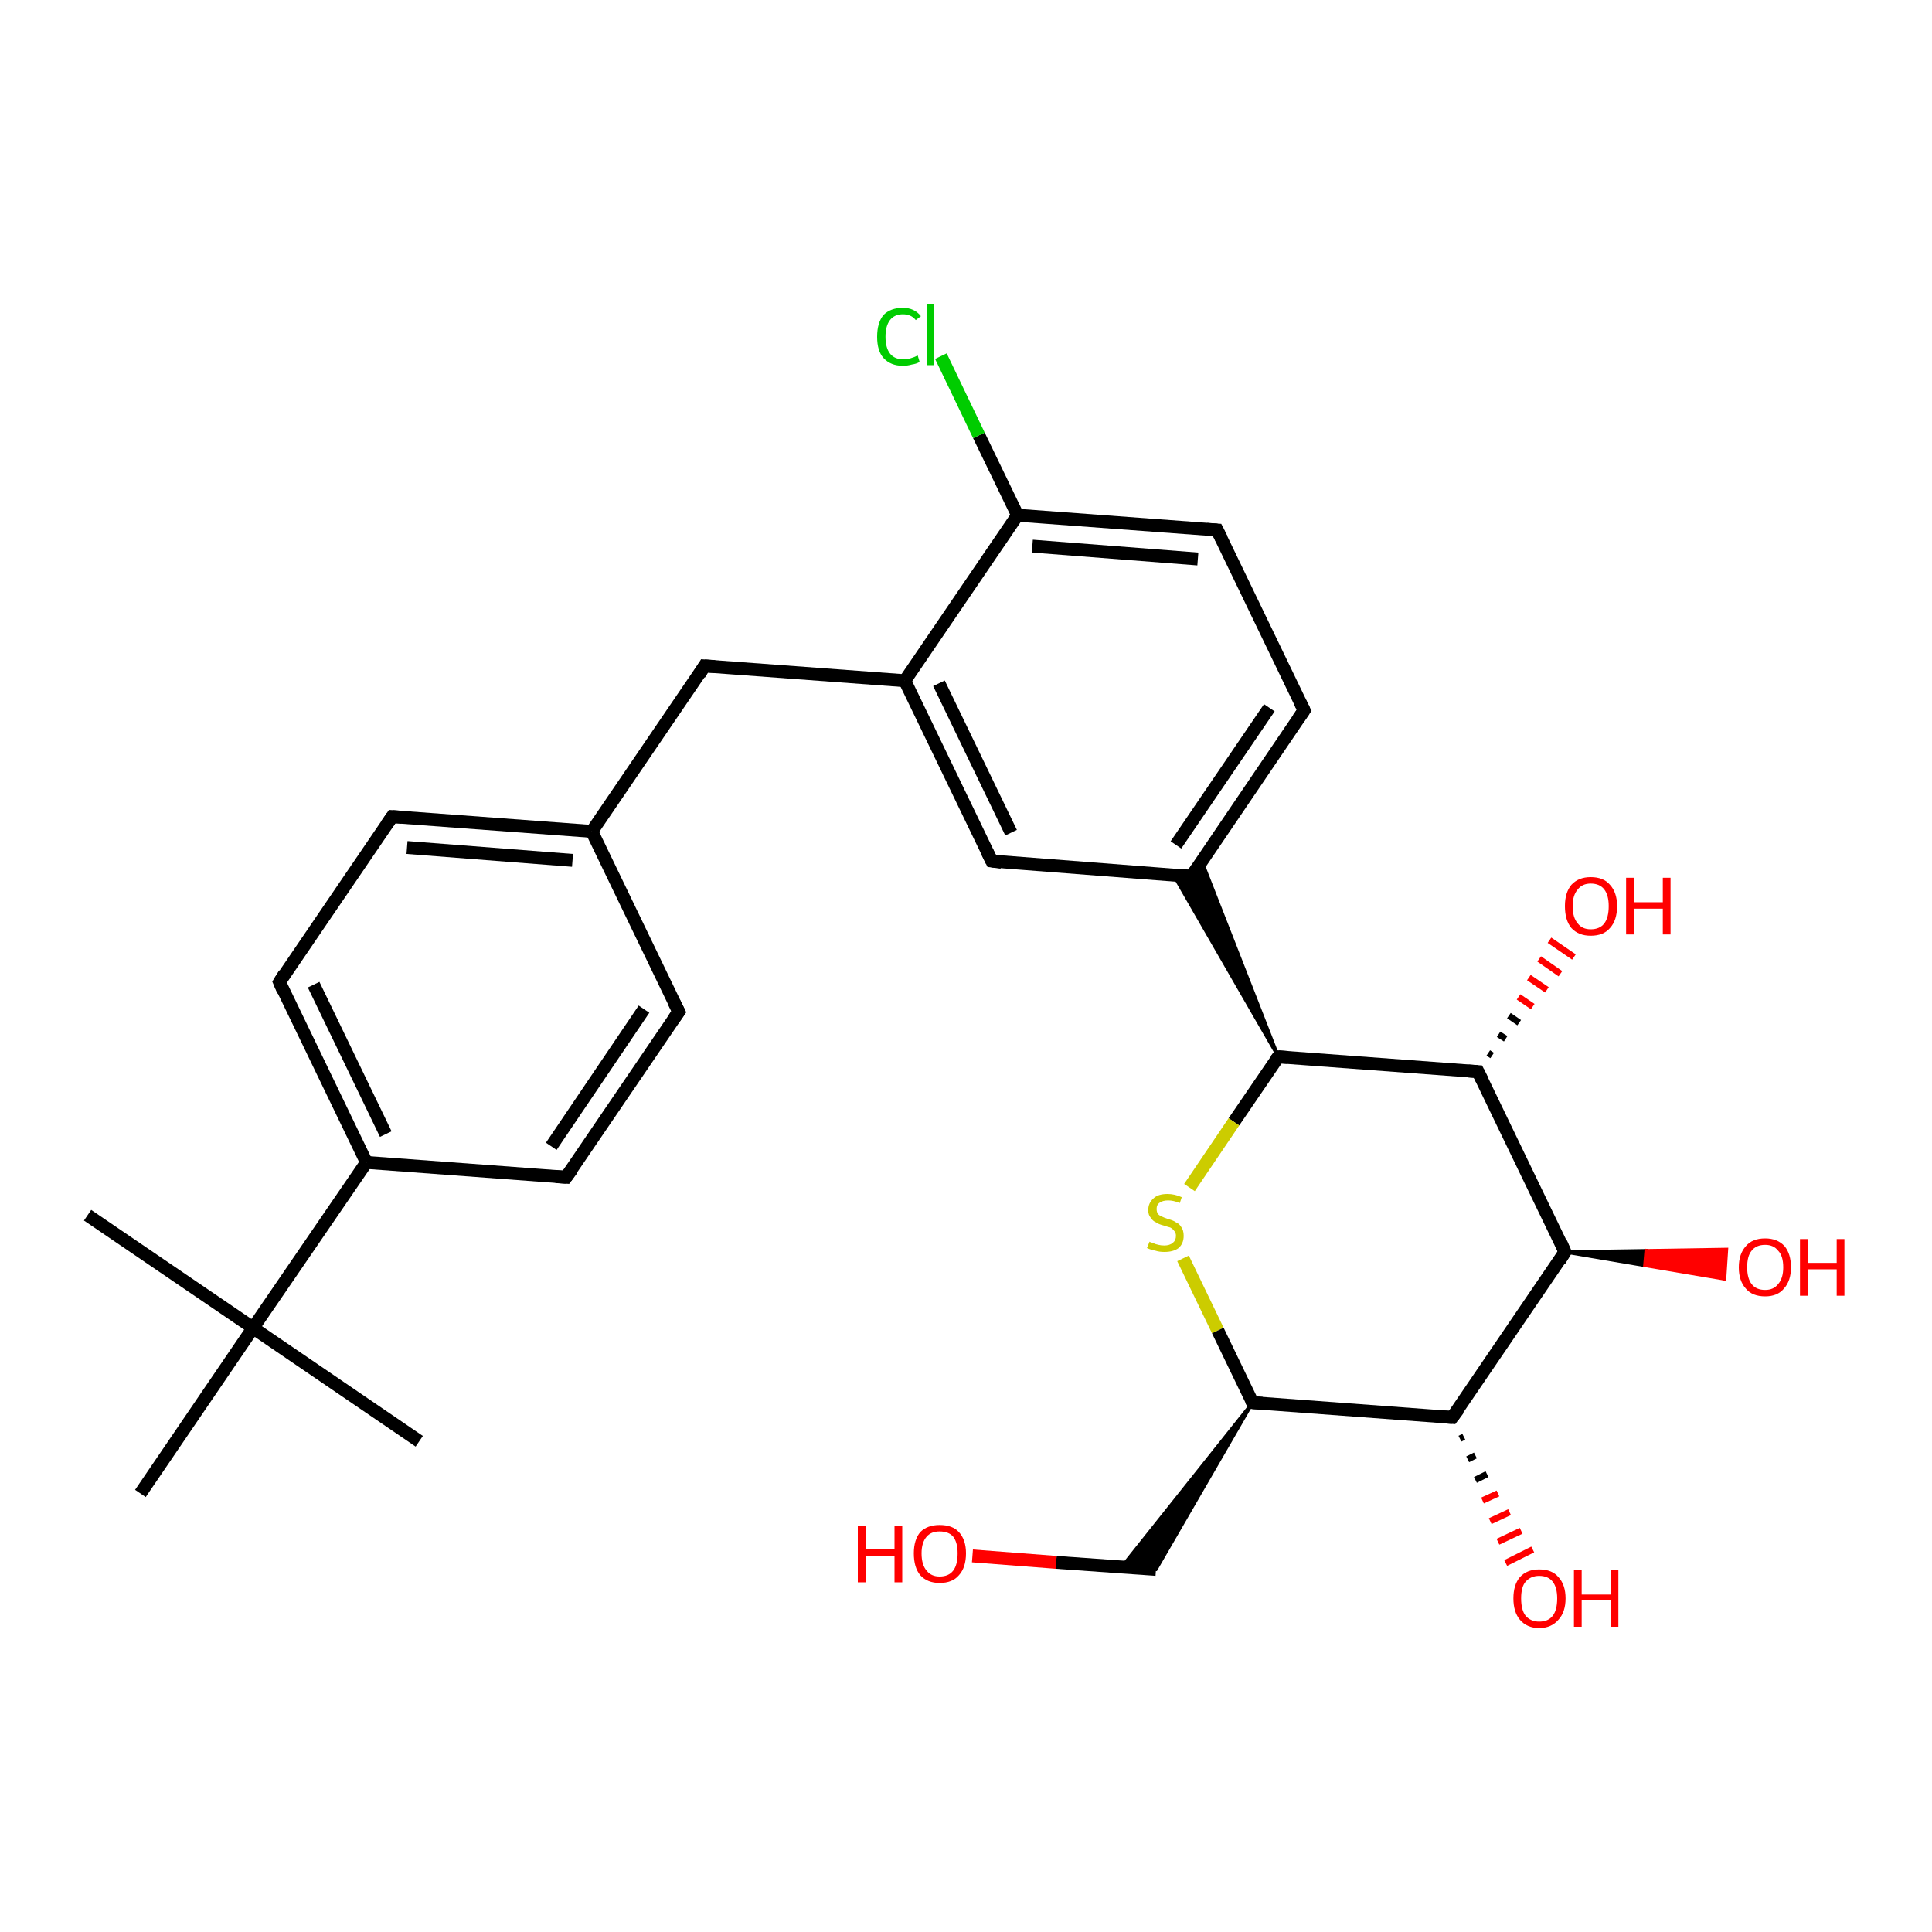 <?xml version='1.0' encoding='iso-8859-1'?>
<svg version='1.1' baseProfile='full'
              xmlns='http://www.w3.org/2000/svg'
                      xmlns:rdkit='http://www.rdkit.org/xml'
                      xmlns:xlink='http://www.w3.org/1999/xlink'
                  xml:space='preserve'
width='300px' height='300px' viewBox='0 0 300 300'>
<!-- END OF HEADER -->
<rect style='opacity:1.0;fill:#FFFFFF;stroke:none' width='300.0' height='300.0' x='0.0' y='0.0'> </rect>
<path class='bond-0 atom-0 atom-1' d='M 13.6,188.7 L 39.3,206.2' style='fill:none;fill-rule:evenodd;stroke:#000000;stroke-width:2.0px;stroke-linecap:butt;stroke-linejoin:miter;stroke-opacity:1' />
<path class='bond-1 atom-1 atom-2' d='M 39.3,206.2 L 65.1,223.8' style='fill:none;fill-rule:evenodd;stroke:#000000;stroke-width:2.0px;stroke-linecap:butt;stroke-linejoin:miter;stroke-opacity:1' />
<path class='bond-2 atom-1 atom-3' d='M 39.3,206.2 L 21.8,231.9' style='fill:none;fill-rule:evenodd;stroke:#000000;stroke-width:2.0px;stroke-linecap:butt;stroke-linejoin:miter;stroke-opacity:1' />
<path class='bond-3 atom-1 atom-4' d='M 39.3,206.2 L 56.9,180.5' style='fill:none;fill-rule:evenodd;stroke:#000000;stroke-width:2.0px;stroke-linecap:butt;stroke-linejoin:miter;stroke-opacity:1' />
<path class='bond-4 atom-4 atom-5' d='M 56.9,180.5 L 43.4,152.5' style='fill:none;fill-rule:evenodd;stroke:#000000;stroke-width:2.0px;stroke-linecap:butt;stroke-linejoin:miter;stroke-opacity:1' />
<path class='bond-4 atom-4 atom-5' d='M 59.9,176.1 L 48.7,152.9' style='fill:none;fill-rule:evenodd;stroke:#000000;stroke-width:2.0px;stroke-linecap:butt;stroke-linejoin:miter;stroke-opacity:1' />
<path class='bond-5 atom-5 atom-6' d='M 43.4,152.5 L 60.9,126.8' style='fill:none;fill-rule:evenodd;stroke:#000000;stroke-width:2.0px;stroke-linecap:butt;stroke-linejoin:miter;stroke-opacity:1' />
<path class='bond-6 atom-6 atom-7' d='M 60.9,126.8 L 91.9,129.1' style='fill:none;fill-rule:evenodd;stroke:#000000;stroke-width:2.0px;stroke-linecap:butt;stroke-linejoin:miter;stroke-opacity:1' />
<path class='bond-6 atom-6 atom-7' d='M 63.2,131.6 L 88.9,133.6' style='fill:none;fill-rule:evenodd;stroke:#000000;stroke-width:2.0px;stroke-linecap:butt;stroke-linejoin:miter;stroke-opacity:1' />
<path class='bond-7 atom-7 atom-8' d='M 91.9,129.1 L 109.4,103.4' style='fill:none;fill-rule:evenodd;stroke:#000000;stroke-width:2.0px;stroke-linecap:butt;stroke-linejoin:miter;stroke-opacity:1' />
<path class='bond-8 atom-8 atom-9' d='M 109.4,103.4 L 140.5,105.7' style='fill:none;fill-rule:evenodd;stroke:#000000;stroke-width:2.0px;stroke-linecap:butt;stroke-linejoin:miter;stroke-opacity:1' />
<path class='bond-9 atom-9 atom-10' d='M 140.5,105.7 L 154.0,133.7' style='fill:none;fill-rule:evenodd;stroke:#000000;stroke-width:2.0px;stroke-linecap:butt;stroke-linejoin:miter;stroke-opacity:1' />
<path class='bond-9 atom-9 atom-10' d='M 145.8,106.1 L 157.0,129.3' style='fill:none;fill-rule:evenodd;stroke:#000000;stroke-width:2.0px;stroke-linecap:butt;stroke-linejoin:miter;stroke-opacity:1' />
<path class='bond-10 atom-10 atom-11' d='M 154.0,133.7 L 185.0,136.1' style='fill:none;fill-rule:evenodd;stroke:#000000;stroke-width:2.0px;stroke-linecap:butt;stroke-linejoin:miter;stroke-opacity:1' />
<path class='bond-11 atom-11 atom-12' d='M 185.0,136.1 L 202.5,110.3' style='fill:none;fill-rule:evenodd;stroke:#000000;stroke-width:2.0px;stroke-linecap:butt;stroke-linejoin:miter;stroke-opacity:1' />
<path class='bond-11 atom-11 atom-12' d='M 182.6,131.2 L 197.1,109.9' style='fill:none;fill-rule:evenodd;stroke:#000000;stroke-width:2.0px;stroke-linecap:butt;stroke-linejoin:miter;stroke-opacity:1' />
<path class='bond-12 atom-12 atom-13' d='M 202.5,110.3 L 189.0,82.3' style='fill:none;fill-rule:evenodd;stroke:#000000;stroke-width:2.0px;stroke-linecap:butt;stroke-linejoin:miter;stroke-opacity:1' />
<path class='bond-13 atom-13 atom-14' d='M 189.0,82.3 L 158.0,80.0' style='fill:none;fill-rule:evenodd;stroke:#000000;stroke-width:2.0px;stroke-linecap:butt;stroke-linejoin:miter;stroke-opacity:1' />
<path class='bond-13 atom-13 atom-14' d='M 186.0,86.8 L 160.3,84.8' style='fill:none;fill-rule:evenodd;stroke:#000000;stroke-width:2.0px;stroke-linecap:butt;stroke-linejoin:miter;stroke-opacity:1' />
<path class='bond-14 atom-14 atom-15' d='M 158.0,80.0 L 152.0,67.6' style='fill:none;fill-rule:evenodd;stroke:#000000;stroke-width:2.0px;stroke-linecap:butt;stroke-linejoin:miter;stroke-opacity:1' />
<path class='bond-14 atom-14 atom-15' d='M 152.0,67.6 L 146.1,55.3' style='fill:none;fill-rule:evenodd;stroke:#00CC00;stroke-width:2.0px;stroke-linecap:butt;stroke-linejoin:miter;stroke-opacity:1' />
<path class='bond-15 atom-16 atom-11' d='M 198.5,164.1 L 182.2,135.8 L 185.0,136.1 Z' style='fill:#000000;fill-rule:evenodd;fill-opacity:1;stroke:#000000;stroke-width:0.5px;stroke-linecap:butt;stroke-linejoin:miter;stroke-opacity:1;' />
<path class='bond-15 atom-16 atom-11' d='M 198.5,164.1 L 185.0,136.1 L 186.6,133.7 Z' style='fill:#000000;fill-rule:evenodd;fill-opacity:1;stroke:#000000;stroke-width:0.5px;stroke-linecap:butt;stroke-linejoin:miter;stroke-opacity:1;' />
<path class='bond-16 atom-16 atom-17' d='M 198.5,164.1 L 191.6,174.2' style='fill:none;fill-rule:evenodd;stroke:#000000;stroke-width:2.0px;stroke-linecap:butt;stroke-linejoin:miter;stroke-opacity:1' />
<path class='bond-16 atom-16 atom-17' d='M 191.6,174.2 L 184.7,184.4' style='fill:none;fill-rule:evenodd;stroke:#CCCC00;stroke-width:2.0px;stroke-linecap:butt;stroke-linejoin:miter;stroke-opacity:1' />
<path class='bond-17 atom-17 atom-18' d='M 183.7,195.4 L 189.1,206.6' style='fill:none;fill-rule:evenodd;stroke:#CCCC00;stroke-width:2.0px;stroke-linecap:butt;stroke-linejoin:miter;stroke-opacity:1' />
<path class='bond-17 atom-17 atom-18' d='M 189.1,206.6 L 194.5,217.8' style='fill:none;fill-rule:evenodd;stroke:#000000;stroke-width:2.0px;stroke-linecap:butt;stroke-linejoin:miter;stroke-opacity:1' />
<path class='bond-18 atom-18 atom-19' d='M 194.5,217.8 L 179.5,243.7 L 174.2,243.3 Z' style='fill:#000000;fill-rule:evenodd;fill-opacity:1;stroke:#000000;stroke-width:0.5px;stroke-linecap:butt;stroke-linejoin:miter;stroke-opacity:1;' />
<path class='bond-19 atom-19 atom-20' d='M 179.5,243.7 L 164.0,242.6' style='fill:none;fill-rule:evenodd;stroke:#000000;stroke-width:2.0px;stroke-linecap:butt;stroke-linejoin:miter;stroke-opacity:1' />
<path class='bond-19 atom-19 atom-20' d='M 164.0,242.6 L 151.0,241.6' style='fill:none;fill-rule:evenodd;stroke:#FF0000;stroke-width:2.0px;stroke-linecap:butt;stroke-linejoin:miter;stroke-opacity:1' />
<path class='bond-20 atom-18 atom-21' d='M 194.5,217.8 L 225.5,220.1' style='fill:none;fill-rule:evenodd;stroke:#000000;stroke-width:2.0px;stroke-linecap:butt;stroke-linejoin:miter;stroke-opacity:1' />
<path class='bond-21 atom-21 atom-22' d='M 227.3,223.1 L 226.7,223.4' style='fill:none;fill-rule:evenodd;stroke:#000000;stroke-width:1.0px;stroke-linecap:butt;stroke-linejoin:miter;stroke-opacity:1' />
<path class='bond-21 atom-21 atom-22' d='M 229.1,226.0 L 227.9,226.6' style='fill:none;fill-rule:evenodd;stroke:#000000;stroke-width:1.0px;stroke-linecap:butt;stroke-linejoin:miter;stroke-opacity:1' />
<path class='bond-21 atom-21 atom-22' d='M 230.9,228.9 L 229.1,229.8' style='fill:none;fill-rule:evenodd;stroke:#000000;stroke-width:1.0px;stroke-linecap:butt;stroke-linejoin:miter;stroke-opacity:1' />
<path class='bond-21 atom-21 atom-22' d='M 232.6,231.9 L 230.2,233.0' style='fill:none;fill-rule:evenodd;stroke:#FF0000;stroke-width:1.0px;stroke-linecap:butt;stroke-linejoin:miter;stroke-opacity:1' />
<path class='bond-21 atom-21 atom-22' d='M 234.4,234.8 L 231.4,236.2' style='fill:none;fill-rule:evenodd;stroke:#FF0000;stroke-width:1.0px;stroke-linecap:butt;stroke-linejoin:miter;stroke-opacity:1' />
<path class='bond-21 atom-21 atom-22' d='M 236.2,237.7 L 232.6,239.4' style='fill:none;fill-rule:evenodd;stroke:#FF0000;stroke-width:1.0px;stroke-linecap:butt;stroke-linejoin:miter;stroke-opacity:1' />
<path class='bond-21 atom-21 atom-22' d='M 238.0,240.6 L 233.8,242.7' style='fill:none;fill-rule:evenodd;stroke:#FF0000;stroke-width:1.0px;stroke-linecap:butt;stroke-linejoin:miter;stroke-opacity:1' />
<path class='bond-22 atom-21 atom-23' d='M 225.5,220.1 L 243.0,194.4' style='fill:none;fill-rule:evenodd;stroke:#000000;stroke-width:2.0px;stroke-linecap:butt;stroke-linejoin:miter;stroke-opacity:1' />
<path class='bond-23 atom-23 atom-24' d='M 243.0,194.4 L 255.6,194.2 L 255.4,196.5 Z' style='fill:#000000;fill-rule:evenodd;fill-opacity:1;stroke:#000000;stroke-width:0.5px;stroke-linecap:butt;stroke-linejoin:miter;stroke-opacity:1;' />
<path class='bond-23 atom-23 atom-24' d='M 255.6,194.2 L 267.8,198.6 L 268.1,194.0 Z' style='fill:#FF0000;fill-rule:evenodd;fill-opacity:1;stroke:#FF0000;stroke-width:0.5px;stroke-linecap:butt;stroke-linejoin:miter;stroke-opacity:1;' />
<path class='bond-23 atom-23 atom-24' d='M 255.6,194.2 L 255.4,196.5 L 267.8,198.6 Z' style='fill:#FF0000;fill-rule:evenodd;fill-opacity:1;stroke:#FF0000;stroke-width:0.5px;stroke-linecap:butt;stroke-linejoin:miter;stroke-opacity:1;' />
<path class='bond-24 atom-23 atom-25' d='M 243.0,194.4 L 229.5,166.4' style='fill:none;fill-rule:evenodd;stroke:#000000;stroke-width:2.0px;stroke-linecap:butt;stroke-linejoin:miter;stroke-opacity:1' />
<path class='bond-25 atom-25 atom-26' d='M 231.1,163.5 L 231.7,163.9' style='fill:none;fill-rule:evenodd;stroke:#000000;stroke-width:1.0px;stroke-linecap:butt;stroke-linejoin:miter;stroke-opacity:1' />
<path class='bond-25 atom-25 atom-26' d='M 232.7,160.6 L 233.8,161.3' style='fill:none;fill-rule:evenodd;stroke:#000000;stroke-width:1.0px;stroke-linecap:butt;stroke-linejoin:miter;stroke-opacity:1' />
<path class='bond-25 atom-25 atom-26' d='M 234.3,157.7 L 235.9,158.8' style='fill:none;fill-rule:evenodd;stroke:#000000;stroke-width:1.0px;stroke-linecap:butt;stroke-linejoin:miter;stroke-opacity:1' />
<path class='bond-25 atom-25 atom-26' d='M 235.8,154.8 L 238.0,156.3' style='fill:none;fill-rule:evenodd;stroke:#FF0000;stroke-width:1.0px;stroke-linecap:butt;stroke-linejoin:miter;stroke-opacity:1' />
<path class='bond-25 atom-25 atom-26' d='M 237.4,151.8 L 240.2,153.7' style='fill:none;fill-rule:evenodd;stroke:#FF0000;stroke-width:1.0px;stroke-linecap:butt;stroke-linejoin:miter;stroke-opacity:1' />
<path class='bond-25 atom-25 atom-26' d='M 239.0,148.9 L 242.3,151.2' style='fill:none;fill-rule:evenodd;stroke:#FF0000;stroke-width:1.0px;stroke-linecap:butt;stroke-linejoin:miter;stroke-opacity:1' />
<path class='bond-25 atom-25 atom-26' d='M 240.6,146.0 L 244.4,148.6' style='fill:none;fill-rule:evenodd;stroke:#FF0000;stroke-width:1.0px;stroke-linecap:butt;stroke-linejoin:miter;stroke-opacity:1' />
<path class='bond-26 atom-7 atom-27' d='M 91.9,129.1 L 105.4,157.1' style='fill:none;fill-rule:evenodd;stroke:#000000;stroke-width:2.0px;stroke-linecap:butt;stroke-linejoin:miter;stroke-opacity:1' />
<path class='bond-27 atom-27 atom-28' d='M 105.4,157.1 L 87.9,182.8' style='fill:none;fill-rule:evenodd;stroke:#000000;stroke-width:2.0px;stroke-linecap:butt;stroke-linejoin:miter;stroke-opacity:1' />
<path class='bond-27 atom-27 atom-28' d='M 100.0,156.7 L 85.6,178.0' style='fill:none;fill-rule:evenodd;stroke:#000000;stroke-width:2.0px;stroke-linecap:butt;stroke-linejoin:miter;stroke-opacity:1' />
<path class='bond-28 atom-28 atom-4' d='M 87.9,182.8 L 56.9,180.5' style='fill:none;fill-rule:evenodd;stroke:#000000;stroke-width:2.0px;stroke-linecap:butt;stroke-linejoin:miter;stroke-opacity:1' />
<path class='bond-29 atom-14 atom-9' d='M 158.0,80.0 L 140.5,105.7' style='fill:none;fill-rule:evenodd;stroke:#000000;stroke-width:2.0px;stroke-linecap:butt;stroke-linejoin:miter;stroke-opacity:1' />
<path class='bond-30 atom-25 atom-16' d='M 229.5,166.4 L 198.5,164.1' style='fill:none;fill-rule:evenodd;stroke:#000000;stroke-width:2.0px;stroke-linecap:butt;stroke-linejoin:miter;stroke-opacity:1' />
<path d='M 44.0,153.9 L 43.4,152.5 L 44.2,151.2' style='fill:none;stroke:#000000;stroke-width:2.0px;stroke-linecap:butt;stroke-linejoin:miter;stroke-opacity:1;' />
<path d='M 60.0,128.1 L 60.9,126.8 L 62.4,126.9' style='fill:none;stroke:#000000;stroke-width:2.0px;stroke-linecap:butt;stroke-linejoin:miter;stroke-opacity:1;' />
<path d='M 108.6,104.7 L 109.4,103.4 L 111.0,103.5' style='fill:none;stroke:#000000;stroke-width:2.0px;stroke-linecap:butt;stroke-linejoin:miter;stroke-opacity:1;' />
<path d='M 153.3,132.3 L 154.0,133.7 L 155.5,133.9' style='fill:none;stroke:#000000;stroke-width:2.0px;stroke-linecap:butt;stroke-linejoin:miter;stroke-opacity:1;' />
<path d='M 183.4,135.9 L 185.0,136.1 L 185.9,134.8' style='fill:none;stroke:#000000;stroke-width:2.0px;stroke-linecap:butt;stroke-linejoin:miter;stroke-opacity:1;' />
<path d='M 201.6,111.6 L 202.5,110.3 L 201.8,108.9' style='fill:none;stroke:#000000;stroke-width:2.0px;stroke-linecap:butt;stroke-linejoin:miter;stroke-opacity:1;' />
<path d='M 189.7,83.7 L 189.0,82.3 L 187.4,82.2' style='fill:none;stroke:#000000;stroke-width:2.0px;stroke-linecap:butt;stroke-linejoin:miter;stroke-opacity:1;' />
<path d='M 198.1,164.6 L 198.5,164.1 L 200.0,164.2' style='fill:none;stroke:#000000;stroke-width:2.0px;stroke-linecap:butt;stroke-linejoin:miter;stroke-opacity:1;' />
<path d='M 194.2,217.3 L 194.5,217.8 L 196.0,217.9' style='fill:none;stroke:#000000;stroke-width:2.0px;stroke-linecap:butt;stroke-linejoin:miter;stroke-opacity:1;' />
<path d='M 224.0,220.0 L 225.5,220.1 L 226.4,218.9' style='fill:none;stroke:#000000;stroke-width:2.0px;stroke-linecap:butt;stroke-linejoin:miter;stroke-opacity:1;' />
<path d='M 242.2,195.7 L 243.0,194.4 L 242.4,193.0' style='fill:none;stroke:#000000;stroke-width:2.0px;stroke-linecap:butt;stroke-linejoin:miter;stroke-opacity:1;' />
<path d='M 230.2,167.8 L 229.5,166.4 L 228.0,166.3' style='fill:none;stroke:#000000;stroke-width:2.0px;stroke-linecap:butt;stroke-linejoin:miter;stroke-opacity:1;' />
<path d='M 104.7,155.7 L 105.4,157.1 L 104.5,158.4' style='fill:none;stroke:#000000;stroke-width:2.0px;stroke-linecap:butt;stroke-linejoin:miter;stroke-opacity:1;' />
<path d='M 88.8,181.6 L 87.9,182.8 L 86.3,182.7' style='fill:none;stroke:#000000;stroke-width:2.0px;stroke-linecap:butt;stroke-linejoin:miter;stroke-opacity:1;' />
<path class='atom-15' d='M 136.2 52.3
Q 136.2 50.1, 137.2 48.9
Q 138.3 47.8, 140.2 47.8
Q 142.0 47.8, 143.0 49.1
L 142.2 49.7
Q 141.5 48.8, 140.2 48.8
Q 138.9 48.8, 138.2 49.7
Q 137.5 50.6, 137.5 52.3
Q 137.5 54.0, 138.2 54.9
Q 138.9 55.8, 140.3 55.8
Q 141.3 55.8, 142.5 55.2
L 142.8 56.2
Q 142.3 56.5, 141.6 56.6
Q 140.9 56.8, 140.2 56.8
Q 138.3 56.8, 137.2 55.6
Q 136.2 54.5, 136.2 52.3
' fill='#00CC00'/>
<path class='atom-15' d='M 143.9 47.2
L 145.0 47.2
L 145.0 56.7
L 143.9 56.7
L 143.9 47.2
' fill='#00CC00'/>
<path class='atom-17' d='M 178.5 192.8
Q 178.6 192.9, 179.0 193.0
Q 179.4 193.2, 179.9 193.3
Q 180.3 193.4, 180.8 193.4
Q 181.6 193.4, 182.1 193.0
Q 182.6 192.6, 182.6 191.9
Q 182.6 191.4, 182.3 191.1
Q 182.1 190.8, 181.7 190.6
Q 181.3 190.5, 180.7 190.3
Q 179.9 190.1, 179.5 189.8
Q 179.0 189.6, 178.7 189.1
Q 178.3 188.7, 178.3 187.9
Q 178.3 186.8, 179.1 186.1
Q 179.8 185.4, 181.3 185.4
Q 182.4 185.4, 183.5 185.9
L 183.2 186.8
Q 182.2 186.4, 181.4 186.4
Q 180.5 186.4, 180.0 186.8
Q 179.6 187.1, 179.6 187.7
Q 179.6 188.2, 179.8 188.5
Q 180.1 188.8, 180.4 188.9
Q 180.8 189.1, 181.4 189.3
Q 182.2 189.5, 182.6 189.8
Q 183.1 190.0, 183.4 190.5
Q 183.8 191.0, 183.8 191.9
Q 183.8 193.1, 183.0 193.8
Q 182.2 194.4, 180.8 194.4
Q 180.0 194.4, 179.4 194.2
Q 178.8 194.1, 178.1 193.8
L 178.5 192.8
' fill='#CCCC00'/>
<path class='atom-20' d='M 133.2 236.9
L 134.4 236.9
L 134.4 240.6
L 138.9 240.6
L 138.9 236.9
L 140.1 236.9
L 140.1 245.7
L 138.9 245.7
L 138.9 241.6
L 134.4 241.6
L 134.4 245.7
L 133.2 245.7
L 133.2 236.9
' fill='#FF0000'/>
<path class='atom-20' d='M 141.9 241.2
Q 141.9 239.1, 142.9 237.9
Q 144.0 236.8, 145.9 236.8
Q 147.9 236.8, 148.9 237.9
Q 150.0 239.1, 150.0 241.2
Q 150.0 243.4, 148.9 244.6
Q 147.9 245.8, 145.9 245.8
Q 144.0 245.8, 142.9 244.6
Q 141.9 243.4, 141.9 241.2
M 145.9 244.8
Q 147.3 244.8, 148.0 243.9
Q 148.7 243.0, 148.7 241.2
Q 148.7 239.5, 148.0 238.6
Q 147.3 237.8, 145.9 237.8
Q 144.6 237.8, 143.9 238.6
Q 143.1 239.5, 143.1 241.2
Q 143.1 243.0, 143.9 243.9
Q 144.6 244.8, 145.9 244.8
' fill='#FF0000'/>
<path class='atom-22' d='M 235.0 248.2
Q 235.0 246.1, 236.0 244.9
Q 237.1 243.7, 239.0 243.7
Q 241.0 243.7, 242.0 244.9
Q 243.1 246.1, 243.1 248.2
Q 243.1 250.3, 242.0 251.5
Q 240.9 252.8, 239.0 252.8
Q 237.1 252.8, 236.0 251.5
Q 235.0 250.3, 235.0 248.2
M 239.0 251.8
Q 240.4 251.8, 241.1 250.9
Q 241.8 250.0, 241.8 248.2
Q 241.8 246.5, 241.1 245.6
Q 240.4 244.7, 239.0 244.7
Q 237.7 244.7, 236.9 245.6
Q 236.2 246.4, 236.2 248.2
Q 236.2 250.0, 236.9 250.9
Q 237.7 251.8, 239.0 251.8
' fill='#FF0000'/>
<path class='atom-22' d='M 244.4 243.8
L 245.6 243.8
L 245.6 247.6
L 250.1 247.6
L 250.1 243.8
L 251.3 243.8
L 251.3 252.6
L 250.1 252.6
L 250.1 248.5
L 245.6 248.5
L 245.6 252.6
L 244.4 252.6
L 244.4 243.8
' fill='#FF0000'/>
<path class='atom-24' d='M 270.0 196.8
Q 270.0 194.7, 271.1 193.5
Q 272.1 192.3, 274.1 192.3
Q 276.0 192.3, 277.1 193.5
Q 278.1 194.7, 278.1 196.8
Q 278.1 198.9, 277.0 200.1
Q 276.0 201.3, 274.1 201.3
Q 272.1 201.3, 271.1 200.1
Q 270.0 198.9, 270.0 196.8
M 274.1 200.3
Q 275.4 200.3, 276.1 199.4
Q 276.9 198.5, 276.9 196.8
Q 276.9 195.0, 276.1 194.2
Q 275.4 193.3, 274.1 193.3
Q 272.7 193.3, 272.0 194.2
Q 271.3 195.0, 271.3 196.8
Q 271.3 198.5, 272.0 199.4
Q 272.7 200.3, 274.1 200.3
' fill='#FF0000'/>
<path class='atom-24' d='M 279.5 192.4
L 280.7 192.4
L 280.7 196.1
L 285.2 196.1
L 285.2 192.4
L 286.4 192.4
L 286.4 201.2
L 285.2 201.2
L 285.2 197.1
L 280.7 197.1
L 280.7 201.2
L 279.5 201.2
L 279.5 192.4
' fill='#FF0000'/>
<path class='atom-26' d='M 243.0 140.7
Q 243.0 138.6, 244.0 137.4
Q 245.1 136.2, 247.0 136.2
Q 249.0 136.2, 250.0 137.4
Q 251.1 138.6, 251.1 140.7
Q 251.1 142.9, 250.0 144.1
Q 249.0 145.3, 247.0 145.3
Q 245.1 145.3, 244.0 144.1
Q 243.0 142.9, 243.0 140.7
M 247.0 144.3
Q 248.4 144.3, 249.1 143.4
Q 249.8 142.5, 249.8 140.7
Q 249.8 139.0, 249.1 138.1
Q 248.4 137.2, 247.0 137.2
Q 245.7 137.2, 245.0 138.1
Q 244.2 139.0, 244.2 140.7
Q 244.2 142.5, 245.0 143.4
Q 245.7 144.3, 247.0 144.3
' fill='#FF0000'/>
<path class='atom-26' d='M 252.5 136.3
L 253.7 136.3
L 253.7 140.1
L 258.2 140.1
L 258.2 136.3
L 259.4 136.3
L 259.4 145.1
L 258.2 145.1
L 258.2 141.1
L 253.7 141.1
L 253.7 145.1
L 252.5 145.1
L 252.5 136.3
' fill='#FF0000'/>
</svg>
